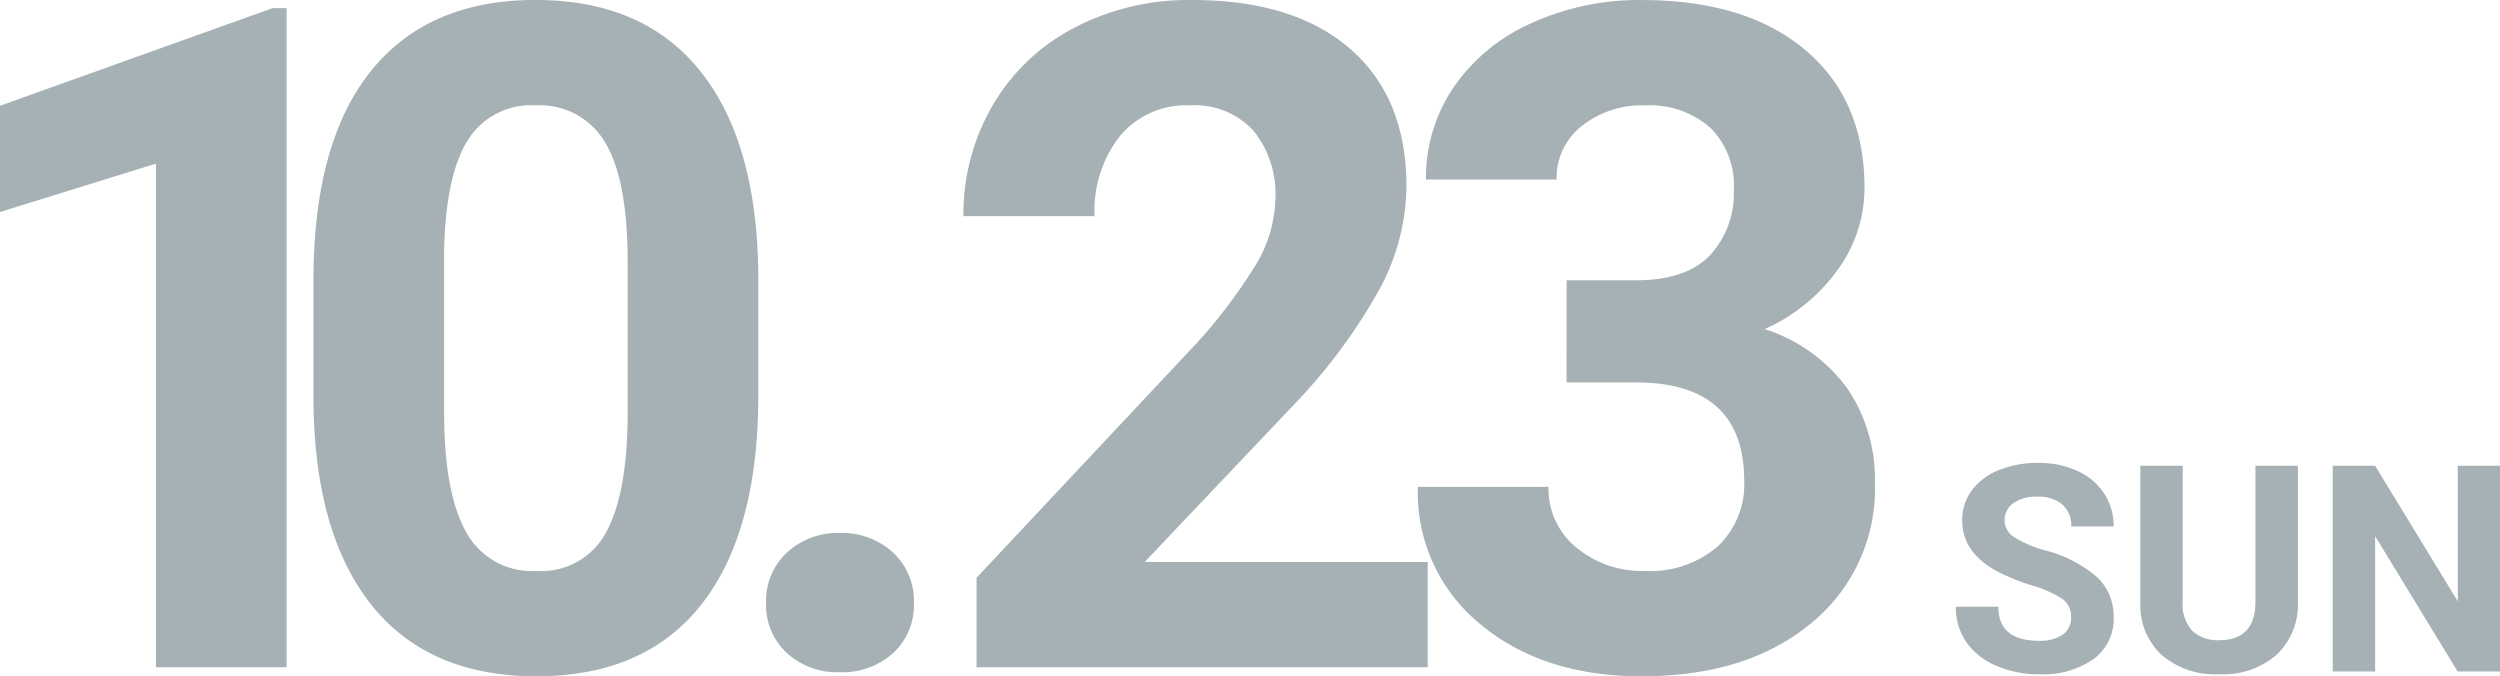 <svg xmlns="http://www.w3.org/2000/svg" width="216.021" height="58.438" viewBox="0 0 216.021 58.438"><g transform="translate(-1377 -1432)"><path d="M10.8-4.663a1.879,1.879,0,0,0-.732-1.593A9.607,9.607,0,0,0,7.434-7.428,18.691,18.691,0,0,1,4.419-8.643q-3.027-1.636-3.027-4.407a4.292,4.292,0,0,1,.812-2.57,5.3,5.3,0,0,1,2.332-1.764,8.776,8.776,0,0,1,3.412-.635,7.988,7.988,0,0,1,3.394.69,5.4,5.4,0,0,1,2.313,1.947,5.1,5.1,0,0,1,.824,2.856H10.815a2.4,2.4,0,0,0-.769-1.9A3.161,3.161,0,0,0,7.886-15.1a3.377,3.377,0,0,0-2.087.568,1.79,1.79,0,0,0-.745,1.5,1.715,1.715,0,0,0,.873,1.453,9.861,9.861,0,0,0,2.57,1.1,11.1,11.1,0,0,1,4.553,2.332,4.643,4.643,0,0,1,1.428,3.467,4.277,4.277,0,0,1-1.746,3.619A7.642,7.642,0,0,1,8.032.244,9.075,9.075,0,0,1,4.3-.507a5.911,5.911,0,0,1-2.57-2.057A5.268,5.268,0,0,1,.842-5.591H4.517q0,2.942,3.516,2.942a3.42,3.42,0,0,0,2.039-.531A1.728,1.728,0,0,0,10.8-4.663Zm19.6-13.11V-6.067a5.994,5.994,0,0,1-1.825,4.614A7.036,7.036,0,0,1,23.6.244,7.115,7.115,0,0,1,18.652-1.4a5.891,5.891,0,0,1-1.868-4.529V-17.773h3.662V-6.042A3.386,3.386,0,0,0,21.283-3.5a3.21,3.21,0,0,0,2.313.8q3.088,0,3.137-3.247V-17.773ZM47.864,0H44.2L37.073-11.694V0H33.411V-17.773h3.662L44.214-6.055V-17.773h3.65Z" transform="translate(1545.158 1490.018)" fill="#a5b1b4"/><path d="M31.289,0H20V-43.516L6.523-39.336v-9.18l23.555-8.437h1.211ZM72.047-23.516q0,11.8-4.883,18.047T52.867.781q-9.3,0-14.219-6.133T33.609-22.93V-33.4q0-11.914,4.941-18.086t14.238-6.172q9.3,0,14.219,6.113t5.039,17.559ZM60.758-35.026q0-7.078-1.934-10.3a6.534,6.534,0,0,0-6.035-3.226,6.418,6.418,0,0,0-5.879,3.069q-1.895,3.069-2.012,9.6v13.842q0,6.96,1.895,10.342A6.448,6.448,0,0,0,52.867-8.32a6.34,6.34,0,0,0,5.977-3.245q1.836-3.245,1.914-9.932ZM72.719-5.547a5.683,5.683,0,0,1,1.816-4.375,6.445,6.445,0,0,1,4.551-1.68,6.5,6.5,0,0,1,4.59,1.68,5.683,5.683,0,0,1,1.816,4.375A5.606,5.606,0,0,1,83.7-1.23,6.525,6.525,0,0,1,79.086.43a6.472,6.472,0,0,1-4.57-1.66A5.606,5.606,0,0,1,72.719-5.547ZM129.891,0H90.906V-7.734l18.4-19.609a45.389,45.389,0,0,0,5.605-7.227,11.61,11.61,0,0,0,1.816-5.859,8.688,8.688,0,0,0-1.914-5.957,6.909,6.909,0,0,0-5.469-2.168,7.452,7.452,0,0,0-6.035,2.637,10.444,10.444,0,0,0-2.207,6.934H89.773a18.646,18.646,0,0,1,2.48-9.492,17.482,17.482,0,0,1,7.012-6.738,21.312,21.312,0,0,1,10.273-2.441q8.789,0,13.652,4.219t4.863,11.914a19.123,19.123,0,0,1-2.187,8.594,47.757,47.757,0,0,1-7.5,10.2L105.438-9.1h24.453Zm12-33.437H147.9q4.3,0,6.367-2.148a7.872,7.872,0,0,0,2.07-5.7,6.961,6.961,0,0,0-2.051-5.352,7.948,7.948,0,0,0-5.645-1.914,8.331,8.331,0,0,0-5.43,1.777,5.683,5.683,0,0,0-2.187,4.629H129.741a13.883,13.883,0,0,1,2.4-7.988,16.008,16.008,0,0,1,6.719-5.527,22.423,22.423,0,0,1,9.512-1.992q9.023,0,14.141,4.316t5.117,11.895a11.968,11.968,0,0,1-2.383,7.188A15.481,15.481,0,0,1,159-29.219a14.132,14.132,0,0,1,7.168,5.156,13.987,13.987,0,0,1,2.363,8.125A14.971,14.971,0,0,1,163-3.789Q157.475.781,148.373.781q-8.516,0-13.926-4.492a14.671,14.671,0,0,1-5.41-11.875h11.289a6.54,6.54,0,0,0,2.4,5.234,8.853,8.853,0,0,0,5.918,2.031,8.894,8.894,0,0,0,6.309-2.129,7.349,7.349,0,0,0,2.285-5.645q0-8.516-9.375-8.516h-5.977Z" transform="translate(1370.477 1489.656)" fill="#a5b1b4"/></g></svg>